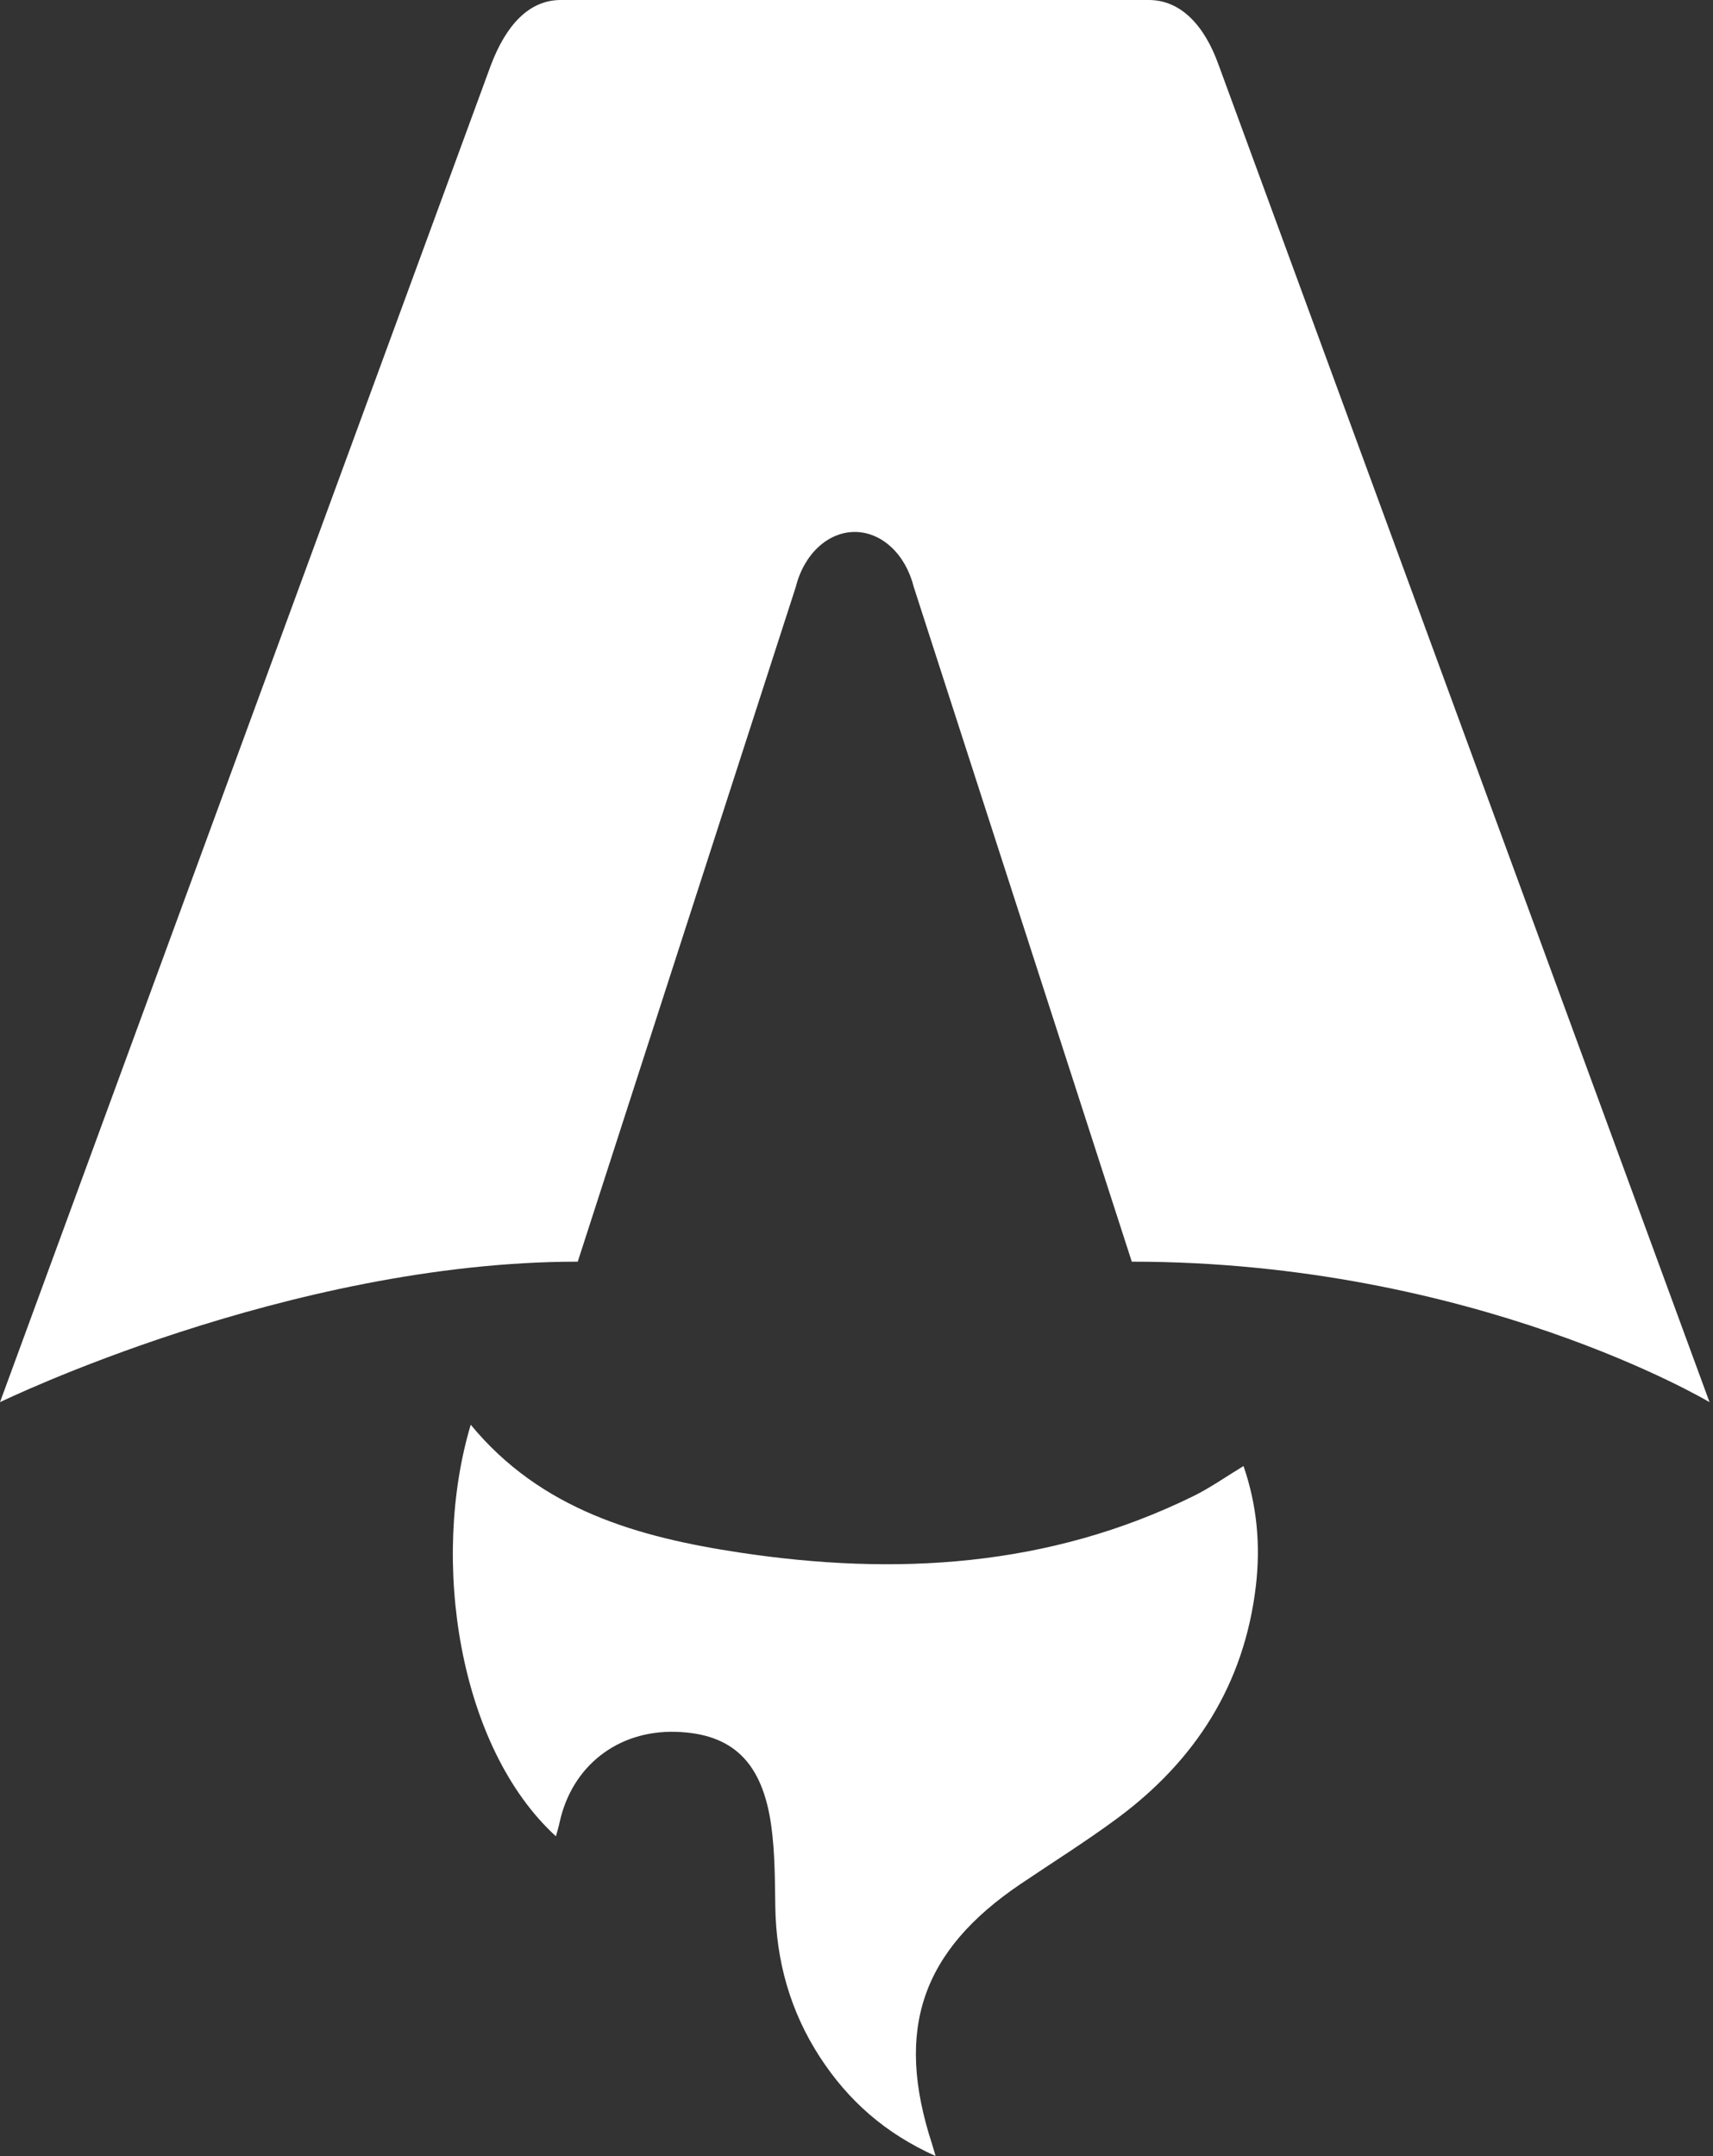 <?xml version="1.0" encoding="UTF-8" standalone="no"?>
<!DOCTYPE svg PUBLIC "-//W3C//DTD SVG 1.1//EN" "http://www.w3.org/Graphics/SVG/1.1/DTD/svg11.dtd">
<svg width="100%" height="100%" viewBox="0 0 85 107" version="1.1" xmlns="http://www.w3.org/2000/svg" xmlns:xlink="http://www.w3.org/1999/xlink" xml:space="preserve" xmlns:serif="http://www.serif.com/" style="fill-rule:evenodd;clip-rule:evenodd;stroke-linejoin:round;stroke-miterlimit:2;">
    <rect x="0" y="0" width="85" height="107" fill="#333333" stroke="none"/>
    <path d="M27.589,91.136C22.756,86.718 21.344,77.433 23.358,70.707C26.85,74.948 31.689,76.291 36.7,77.05C44.437,78.22 52.036,77.782 59.223,74.246C60.045,73.841 60.805,73.303 61.704,72.757C62.378,74.714 62.553,76.689 62.318,78.7C61.745,83.596 59.309,87.378 55.433,90.245C53.883,91.392 52.244,92.417 50.643,93.498C45.726,96.821 44.396,100.718 46.243,106.386C46.287,106.525 46.327,106.663 46.426,107C43.916,105.876 42.082,104.24 40.684,102.089C39.209,99.819 38.507,97.308 38.47,94.591C38.451,93.269 38.451,91.934 38.273,90.631C37.839,87.453 36.347,86.03 33.536,85.948C30.652,85.864 28.37,87.647 27.765,90.455C27.719,90.671 27.652,90.884 27.585,91.134L27.589,91.136Z" style="fill:white;fill-rule:nonzero;"/>
    <path d="M0,69.587C0,69.587 14.314,62.614 28.668,62.614L39.49,29.12C39.895,27.501 41.078,26.4 42.414,26.4C43.749,26.4 44.932,27.501 45.338,29.12L56.16,62.614C73.16,62.614 84.828,69.587 84.828,69.587C84.828,69.587 60.514,3.352 60.467,3.219C59.769,1.261 58.591,0 57.003,0L27.827,0C26.239,0 25.109,1.261 24.363,3.219C24.311,3.35 0,69.587 0,69.587Z" style="fill:white;fill-rule:nonzero;"/>
</svg>
